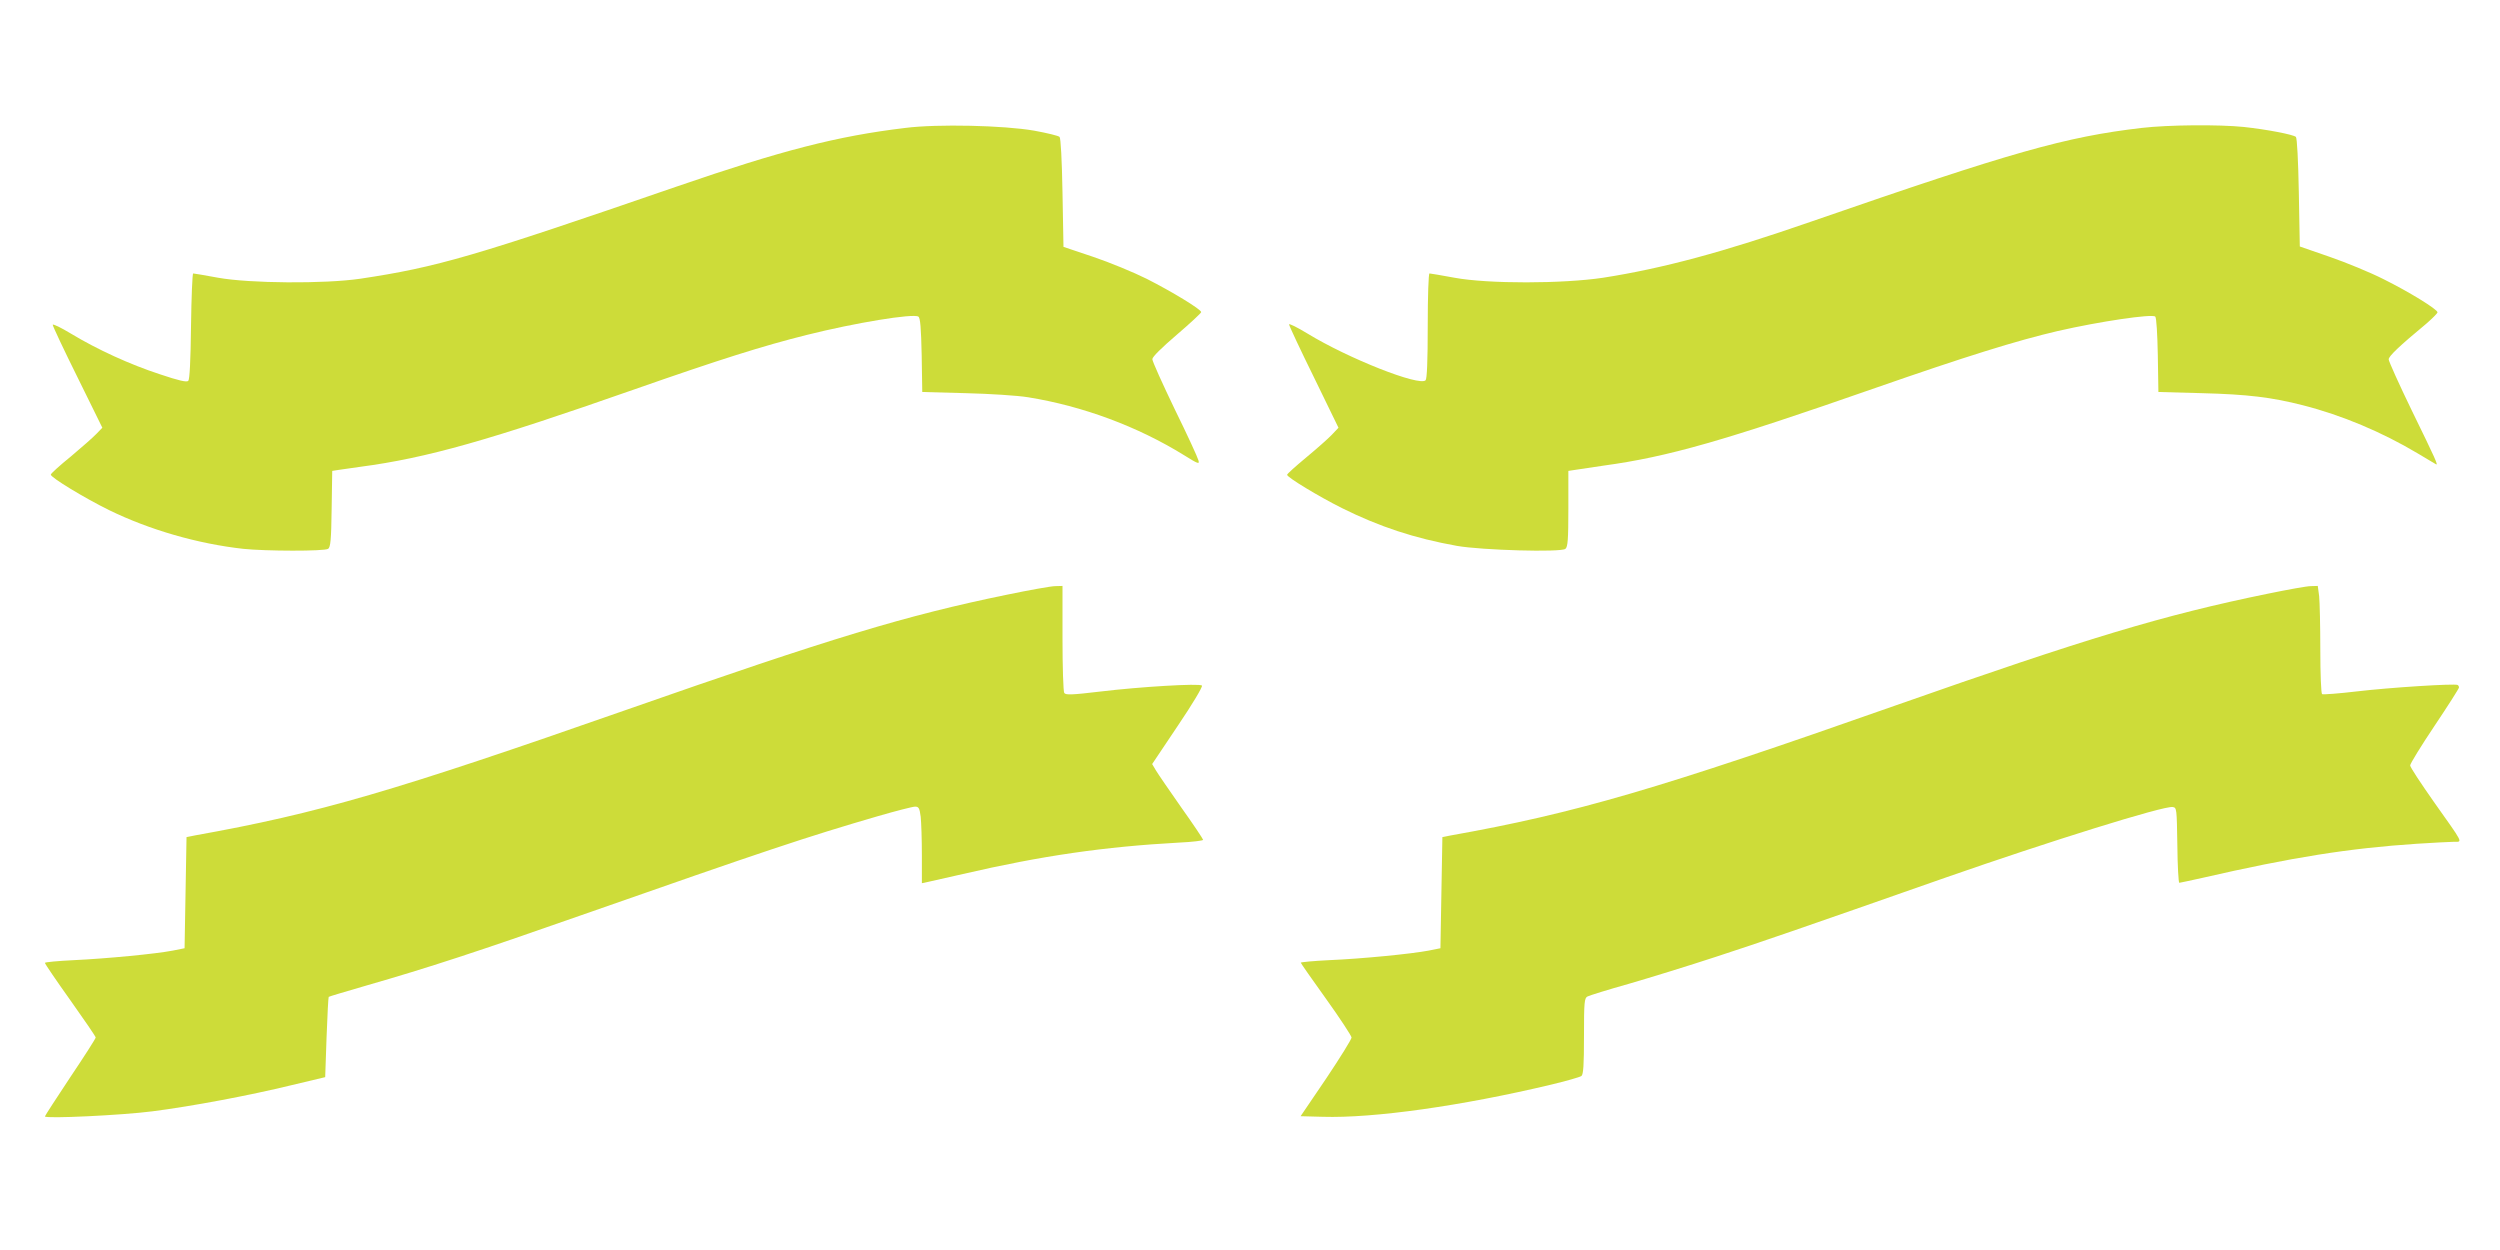 <?xml version="1.0" standalone="no"?>
<!DOCTYPE svg PUBLIC "-//W3C//DTD SVG 20010904//EN"
 "http://www.w3.org/TR/2001/REC-SVG-20010904/DTD/svg10.dtd">
<svg version="1.0" xmlns="http://www.w3.org/2000/svg"
 width="1280pt" height="640pt" viewBox="0 0 1280 640"
 preserveAspectRatio="xMidYMid meet">
<g transform="translate(0,640) scale(0.1,-0.1)"
fill="#cddc39" stroke="none">
<path d="M4635 5745 c-350 -42 -632 -115 -1170 -300 -1041 -359 -1227 -413
-1620 -472 -183 -27 -568 -24 -728 5 -66 12 -123 22 -128 22 -4 0 -9 -121 -11
-270 -2 -178 -7 -273 -14 -280 -8 -8 -48 1 -146 34 -153 50 -319 126 -455 208
-51 31 -93 51 -93 45 0 -7 57 -128 127 -269 l127 -258 -30 -31 c-16 -17 -75
-69 -131 -116 -57 -46 -103 -88 -103 -93 0 -15 173 -120 299 -182 207 -101
453 -172 686 -198 114 -12 415 -13 435 0 12 8 16 44 18 204 l3 195 32 5 c18 3
68 10 112 16 340 45 658 135 1402 396 440 154 659 223 883 279 247 62 545 111
572 94 10 -6 14 -59 17 -197 l3 -189 222 -6 c123 -3 265 -12 320 -21 279 -45
560 -149 799 -297 72 -45 79 -47 73 -26 -3 13 -57 131 -121 261 -63 131 -115
246 -115 257 0 12 47 58 125 125 69 59 125 111 125 116 0 14 -148 104 -278
170 -68 34 -192 85 -275 113 l-152 51 -5 277 c-3 169 -9 280 -15 286 -6 6 -64
20 -130 32 -154 27 -495 35 -660 14z"/>
<path d="M10965 5745 c-391 -46 -659 -122 -1690 -479 -452 -157 -760 -240
-1067 -288 -206 -31 -588 -32 -761 0 -66 12 -123 22 -128 22 -5 0 -9 -116 -9
-268 0 -183 -4 -272 -11 -279 -32 -32 -395 111 -606 240 -51 31 -93 52 -93 46
0 -6 57 -128 127 -270 l126 -259 -34 -36 c-19 -20 -78 -72 -131 -116 -54 -45
-98 -84 -98 -89 0 -13 162 -111 280 -170 193 -96 372 -155 590 -194 125 -22
533 -34 555 -15 12 10 15 46 15 206 l0 193 33 5 c17 3 84 13 147 22 330 45
617 127 1393 398 459 160 722 242 932 291 214 49 484 89 500 74 6 -6 11 -90
13 -198 l3 -188 222 -6 c234 -6 358 -21 518 -62 200 -51 404 -137 587 -246 48
-29 90 -54 94 -56 13 -7 0 22 -124 276 -65 134 -118 252 -118 261 0 16 53 67
193 183 31 27 57 53 57 58 0 15 -144 104 -277 170 -67 34 -191 85 -275 114
l-153 53 -5 275 c-3 164 -9 280 -15 286 -13 12 -147 38 -267 51 -128 13 -385
11 -523 -5z"/>
<path d="M5155 3355 c-516 -106 -893 -220 -1950 -590 -1188 -416 -1574 -529
-2205 -642 l-45 -9 -5 -284 -5 -285 -60 -12 c-88 -17 -338 -41 -507 -49 -82
-4 -148 -10 -148 -14 0 -5 58 -90 130 -191 71 -100 130 -186 130 -191 0 -5
-58 -96 -130 -203 -71 -107 -130 -198 -130 -201 0 -13 396 6 550 26 204 26
500 82 713 134 l172 41 7 204 c4 112 9 205 11 207 1 2 90 28 196 59 310 89
573 175 1091 357 953 334 1160 403 1524 509 93 27 179 49 191 49 19 0 23 -7
29 -52 3 -29 6 -117 6 -196 l0 -144 33 7 c17 4 97 22 177 40 405 94 725 140
1108 161 67 3 122 10 122 14 0 4 -50 79 -112 166 -61 87 -120 173 -130 190
l-19 32 132 197 c75 111 128 200 123 205 -13 12 -316 -6 -523 -31 -143 -17
-175 -18 -182 -7 -5 7 -9 133 -9 281 l0 267 -37 -1 c-21 0 -132 -20 -248 -44z"/>
<path d="M11610 3360 c-533 -109 -926 -228 -1905 -572 -1215 -428 -1640 -552
-2280 -666 l-40 -8 -5 -284 -5 -285 -60 -12 c-89 -17 -343 -42 -510 -49 -80
-4 -145 -10 -145 -13 0 -3 59 -87 130 -186 71 -99 129 -188 130 -197 0 -9 -59
-104 -130 -210 l-131 -193 113 -3 c262 -8 713 56 1167 164 79 19 150 39 158
45 10 9 13 56 13 205 0 174 2 194 18 202 9 5 105 35 212 65 107 31 308 93 445
138 239 78 413 138 1180 407 527 184 1113 367 1159 360 21 -3 21 -7 24 -195 1
-106 6 -193 10 -193 4 0 57 12 117 25 462 106 752 152 1100 175 83 5 167 10
188 10 47 0 53 -14 -102 205 -66 94 -121 177 -121 186 0 9 56 100 125 203 69
103 125 191 125 196 0 5 -3 11 -7 13 -14 8 -347 -13 -516 -33 -93 -11 -173
-17 -178 -14 -5 3 -9 105 -9 227 0 122 -3 246 -6 275 l-7 52 -36 -1 c-20 0
-119 -18 -221 -39z"/>
</g>
</svg>
